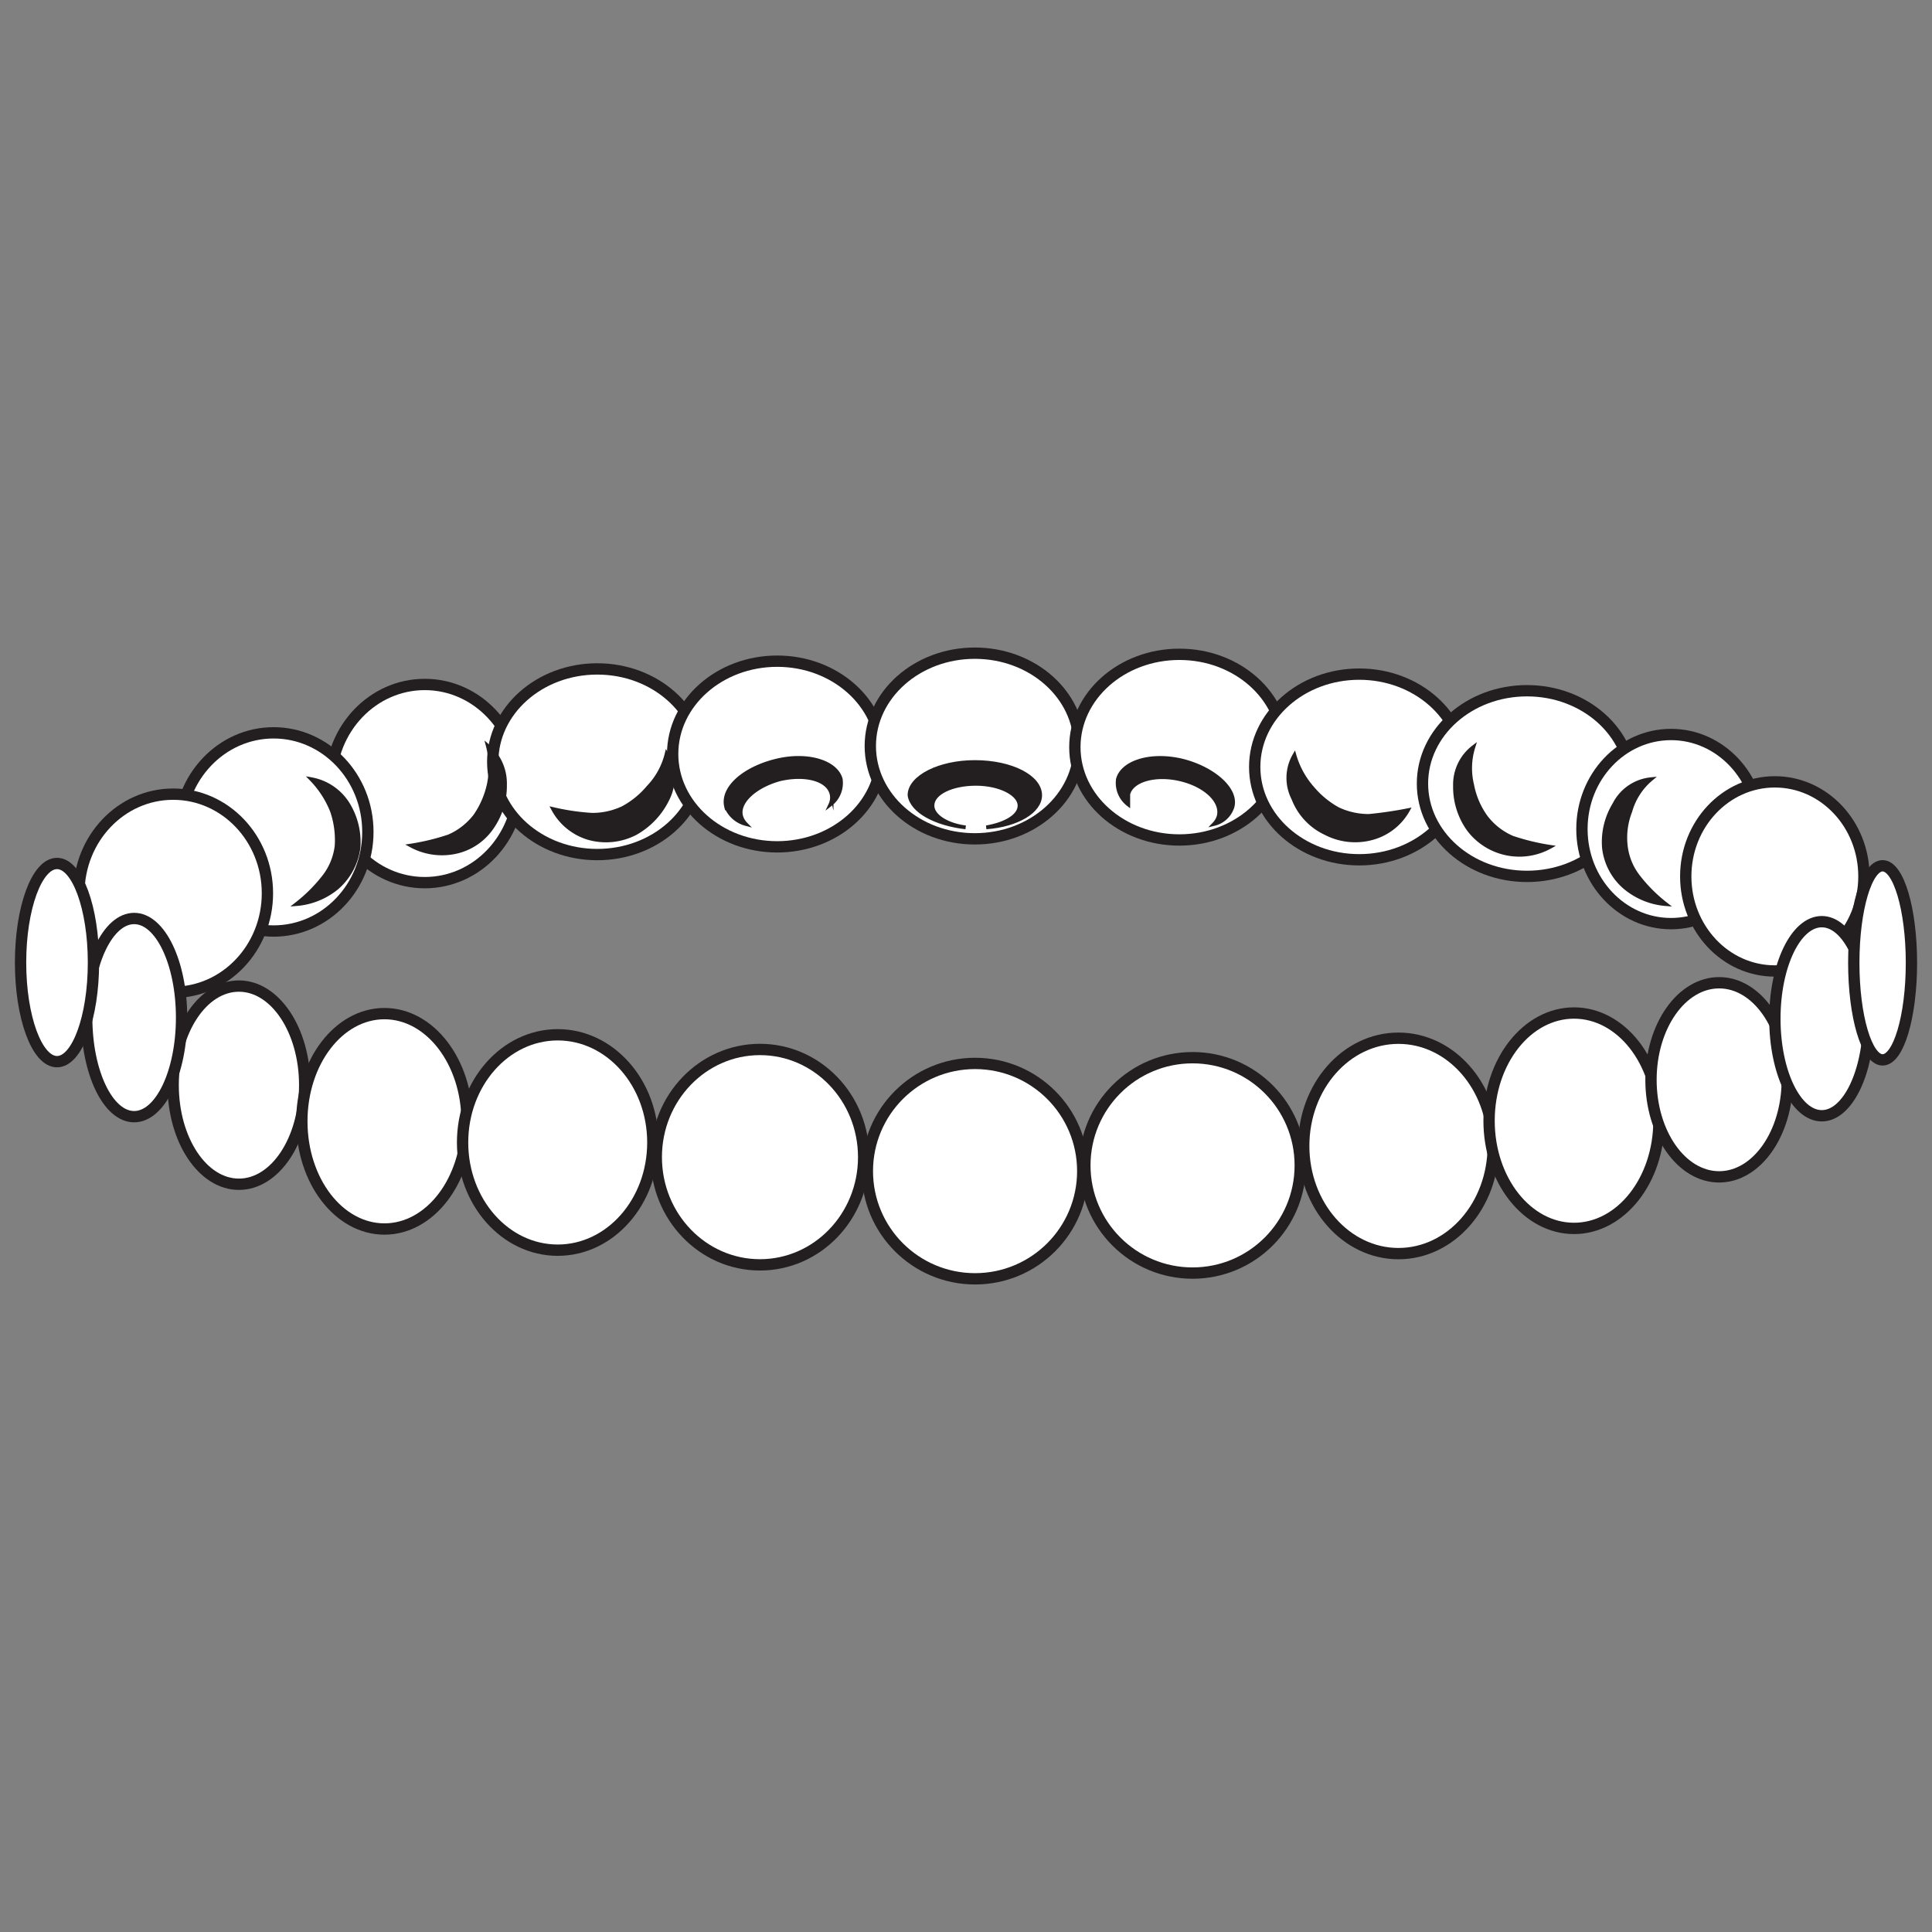 <svg id="Layer_1" data-name="Layer 1" xmlns="http://www.w3.org/2000/svg" viewBox="0 0 512 512"><rect x="0" y="0" width="512" height="512" fill="#808080" stroke="none"/><defs><style>.cls-1{fill:#fff;}.cls-1,.cls-2,.cls-3{stroke:#231f20;stroke-miterlimit:10;}.cls-1,.cls-3{stroke-width:3px;}.cls-2{fill:#231f20;}.cls-3{fill:#595959;}</style></defs><ellipse class="cls-1" cx="112.57" cy="207.65" rx="24.98" ry="26.26"/><ellipse class="cls-1" cx="158.28" cy="201.87" rx="27.7" ry="24.6"/><ellipse class="cls-1" cx="205.96" cy="199.82" rx="27.7" ry="24.6"/><ellipse class="cls-1" cx="258.34" cy="197.7" rx="27.7" ry="24.6"/><ellipse class="cls-1" cx="312.55" cy="198" rx="27.7" ry="24.6"/><ellipse class="cls-1" cx="360.21" cy="203.25" rx="27.7" ry="24.6"/><ellipse class="cls-1" cx="404.67" cy="207.65" rx="27.7" ry="24.6"/><ellipse class="cls-1" cx="442.84" cy="219.71" rx="23.61" ry="25.06"/><ellipse class="cls-1" cx="470.35" cy="232.26" rx="23.61" ry="25.06"/><ellipse class="cls-1" cx="72.51" cy="220.47" rx="24.98" ry="26.26"/><ellipse class="cls-1" cx="45.89" cy="236.72" rx="24.98" ry="26.26"/><path class="cls-2" d="M119.86,225.94a15.6,15.6,0,0,0,10.33-6.38A19.32,19.32,0,0,0,133.83,208a13.16,13.16,0,0,0-4.55-10.32,22.33,22.33,0,0,1,.3,10,23.39,23.39,0,0,1-3.64,8.5,17.7,17.7,0,0,1-7,5.47,60.87,60.87,0,0,1-10,2.43A17.19,17.19,0,0,0,119.86,225.94Z"/><path class="cls-2" d="M155.7,222a16.93,16.93,0,0,0,12.75-1.21,20.67,20.67,0,0,0,8.51-9.11,12.6,12.6,0,0,0-.31-11.85,19.39,19.39,0,0,1-4.86,8.81,23,23,0,0,1-6.68,5.46,18.94,18.94,0,0,1-8.2,1.83,61.21,61.21,0,0,1-10.32-1.52A15.75,15.75,0,0,0,155.7,222Z"/><path class="cls-2" d="M82.51,206.5A25.56,25.56,0,0,1,88,215a23.67,23.67,0,0,1,1.21,9.11,16.3,16.3,0,0,1-3.34,8.2,41.51,41.51,0,0,1-7.29,7.28,19.3,19.3,0,0,0,10.63-4.25A16.91,16.91,0,0,0,95,224.72a19.27,19.27,0,0,0-2.73-11.54A14.43,14.43,0,0,0,82.51,206.5Z"/><path class="cls-2" d="M255.91,219.26c-4.86-.61-8.8-3-8.8-5.77,0-3.34,5.16-5.77,11.54-5.77s11.54,2.73,11.54,5.77c0,2.73-3.65,4.86-8.81,5.77,8.2-.61,14.27-4.25,14.27-8.51,0-4.85-7.59-8.8-17.31-8.8-9.41,0-17.31,4-17.31,8.8C241.64,215,248,218.35,255.91,219.26Z"/><path class="cls-2" d="M197.61,218.35a4.88,4.88,0,0,1-1.22-2.13c-.91-3.64,3.65-7.9,10.33-9.72,6.68-1.52,12.75,0,13.66,3.95a4.26,4.26,0,0,1-.3,2.73,7.17,7.17,0,0,0,2.73-6.68c-1.21-4.55-8.81-7-17.31-4.86s-14.27,7.29-13.06,12.15A7.78,7.78,0,0,0,197.61,218.35Z"/><path class="cls-2" d="M385.59,208.32a19.3,19.3,0,0,0,3.64,11.54,16.83,16.83,0,0,0,21.56,4.56,59.88,59.88,0,0,1-10-2.43,17.51,17.51,0,0,1-7-5.47,21.2,21.2,0,0,1-3.65-8.5,18.66,18.66,0,0,1,.31-10A12.52,12.52,0,0,0,385.59,208.32Z"/><path class="cls-2" d="M342.77,211.67a16.69,16.69,0,0,0,8.5,9.11A17,17,0,0,0,364,222a15.52,15.52,0,0,0,9.11-7.29,103.75,103.75,0,0,1-10.33,1.52,19.1,19.1,0,0,1-8.2-1.82,23.88,23.88,0,0,1-6.68-5.47,22.62,22.62,0,0,1-4.86-8.8A12,12,0,0,0,342.77,211.67Z"/><path class="cls-2" d="M427.8,213.18a19.13,19.13,0,0,0-2.73,11.54,16.13,16.13,0,0,0,5.77,10.63,19.27,19.27,0,0,0,10.62,4.25,41.12,41.12,0,0,1-7.28-7.28,16.21,16.21,0,0,1-3.34-8.2,19,19,0,0,1,1.21-9.11,17.17,17.17,0,0,1,5.47-8.51A12.2,12.2,0,0,0,427.8,213.18Z"/><path class="cls-2" d="M299,210.45c.91-3.64,7-5.47,13.66-3.95s11.24,5.77,10.33,9.72a5,5,0,0,1-1.22,2.13,6.73,6.73,0,0,0,4.86-4.56c1.22-4.55-4.86-10-13.06-12.15-8.5-2.12-16.09.31-17.31,4.86a7.18,7.18,0,0,0,2.74,6.68Z"/><path class="cls-3" d="M23.29,259.34a8.55,8.55,0,0,0-.3,2.74l1.52-3.65Z"/><path class="cls-3" d="M493.7,258.43l1.52,3.65c0-.91-.31-1.83-.31-2.74Z"/><path class="cls-3" d="M21.93,259.34a8.29,8.29,0,0,0-.31,2.74l1.52-3.65Z"/><path class="cls-3" d="M492.34,258.43l1.51,3.65c0-.91-.3-1.83-.3-2.74Z"/><ellipse class="cls-1" cx="63.32" cy="287.58" rx="17.43" ry="26.26"/><ellipse class="cls-1" cx="101.88" cy="297.16" rx="21.89" ry="28.54"/><ellipse class="cls-1" cx="147.8" cy="302.77" rx="25.21" ry="28.54"/><ellipse class="cls-1" cx="201.4" cy="306.66" rx="27.48" ry="28.54"/><circle class="cls-1" cx="258.4" cy="310.36" r="28.54"/><circle class="cls-1" cx="316.04" cy="308.84" r="28.54"/><ellipse class="cls-1" cx="370.61" cy="303.68" rx="25.11" ry="28.54"/><ellipse class="cls-1" cx="417.13" cy="297" rx="22.51" ry="28.54"/><ellipse class="cls-1" cx="455.59" cy="286.16" rx="18.06" ry="25.72"/><ellipse class="cls-1" cx="482.79" cy="269.97" rx="12.43" ry="25.72"/><ellipse class="cls-1" cx="498.91" cy="255.16" rx="7.64" ry="25.72"/><ellipse class="cls-1" cx="35.55" cy="269.67" rx="12.57" ry="26.26"/><ellipse class="cls-1" cx="15.11" cy="255.09" rx="9.66" ry="26.26"/></svg>